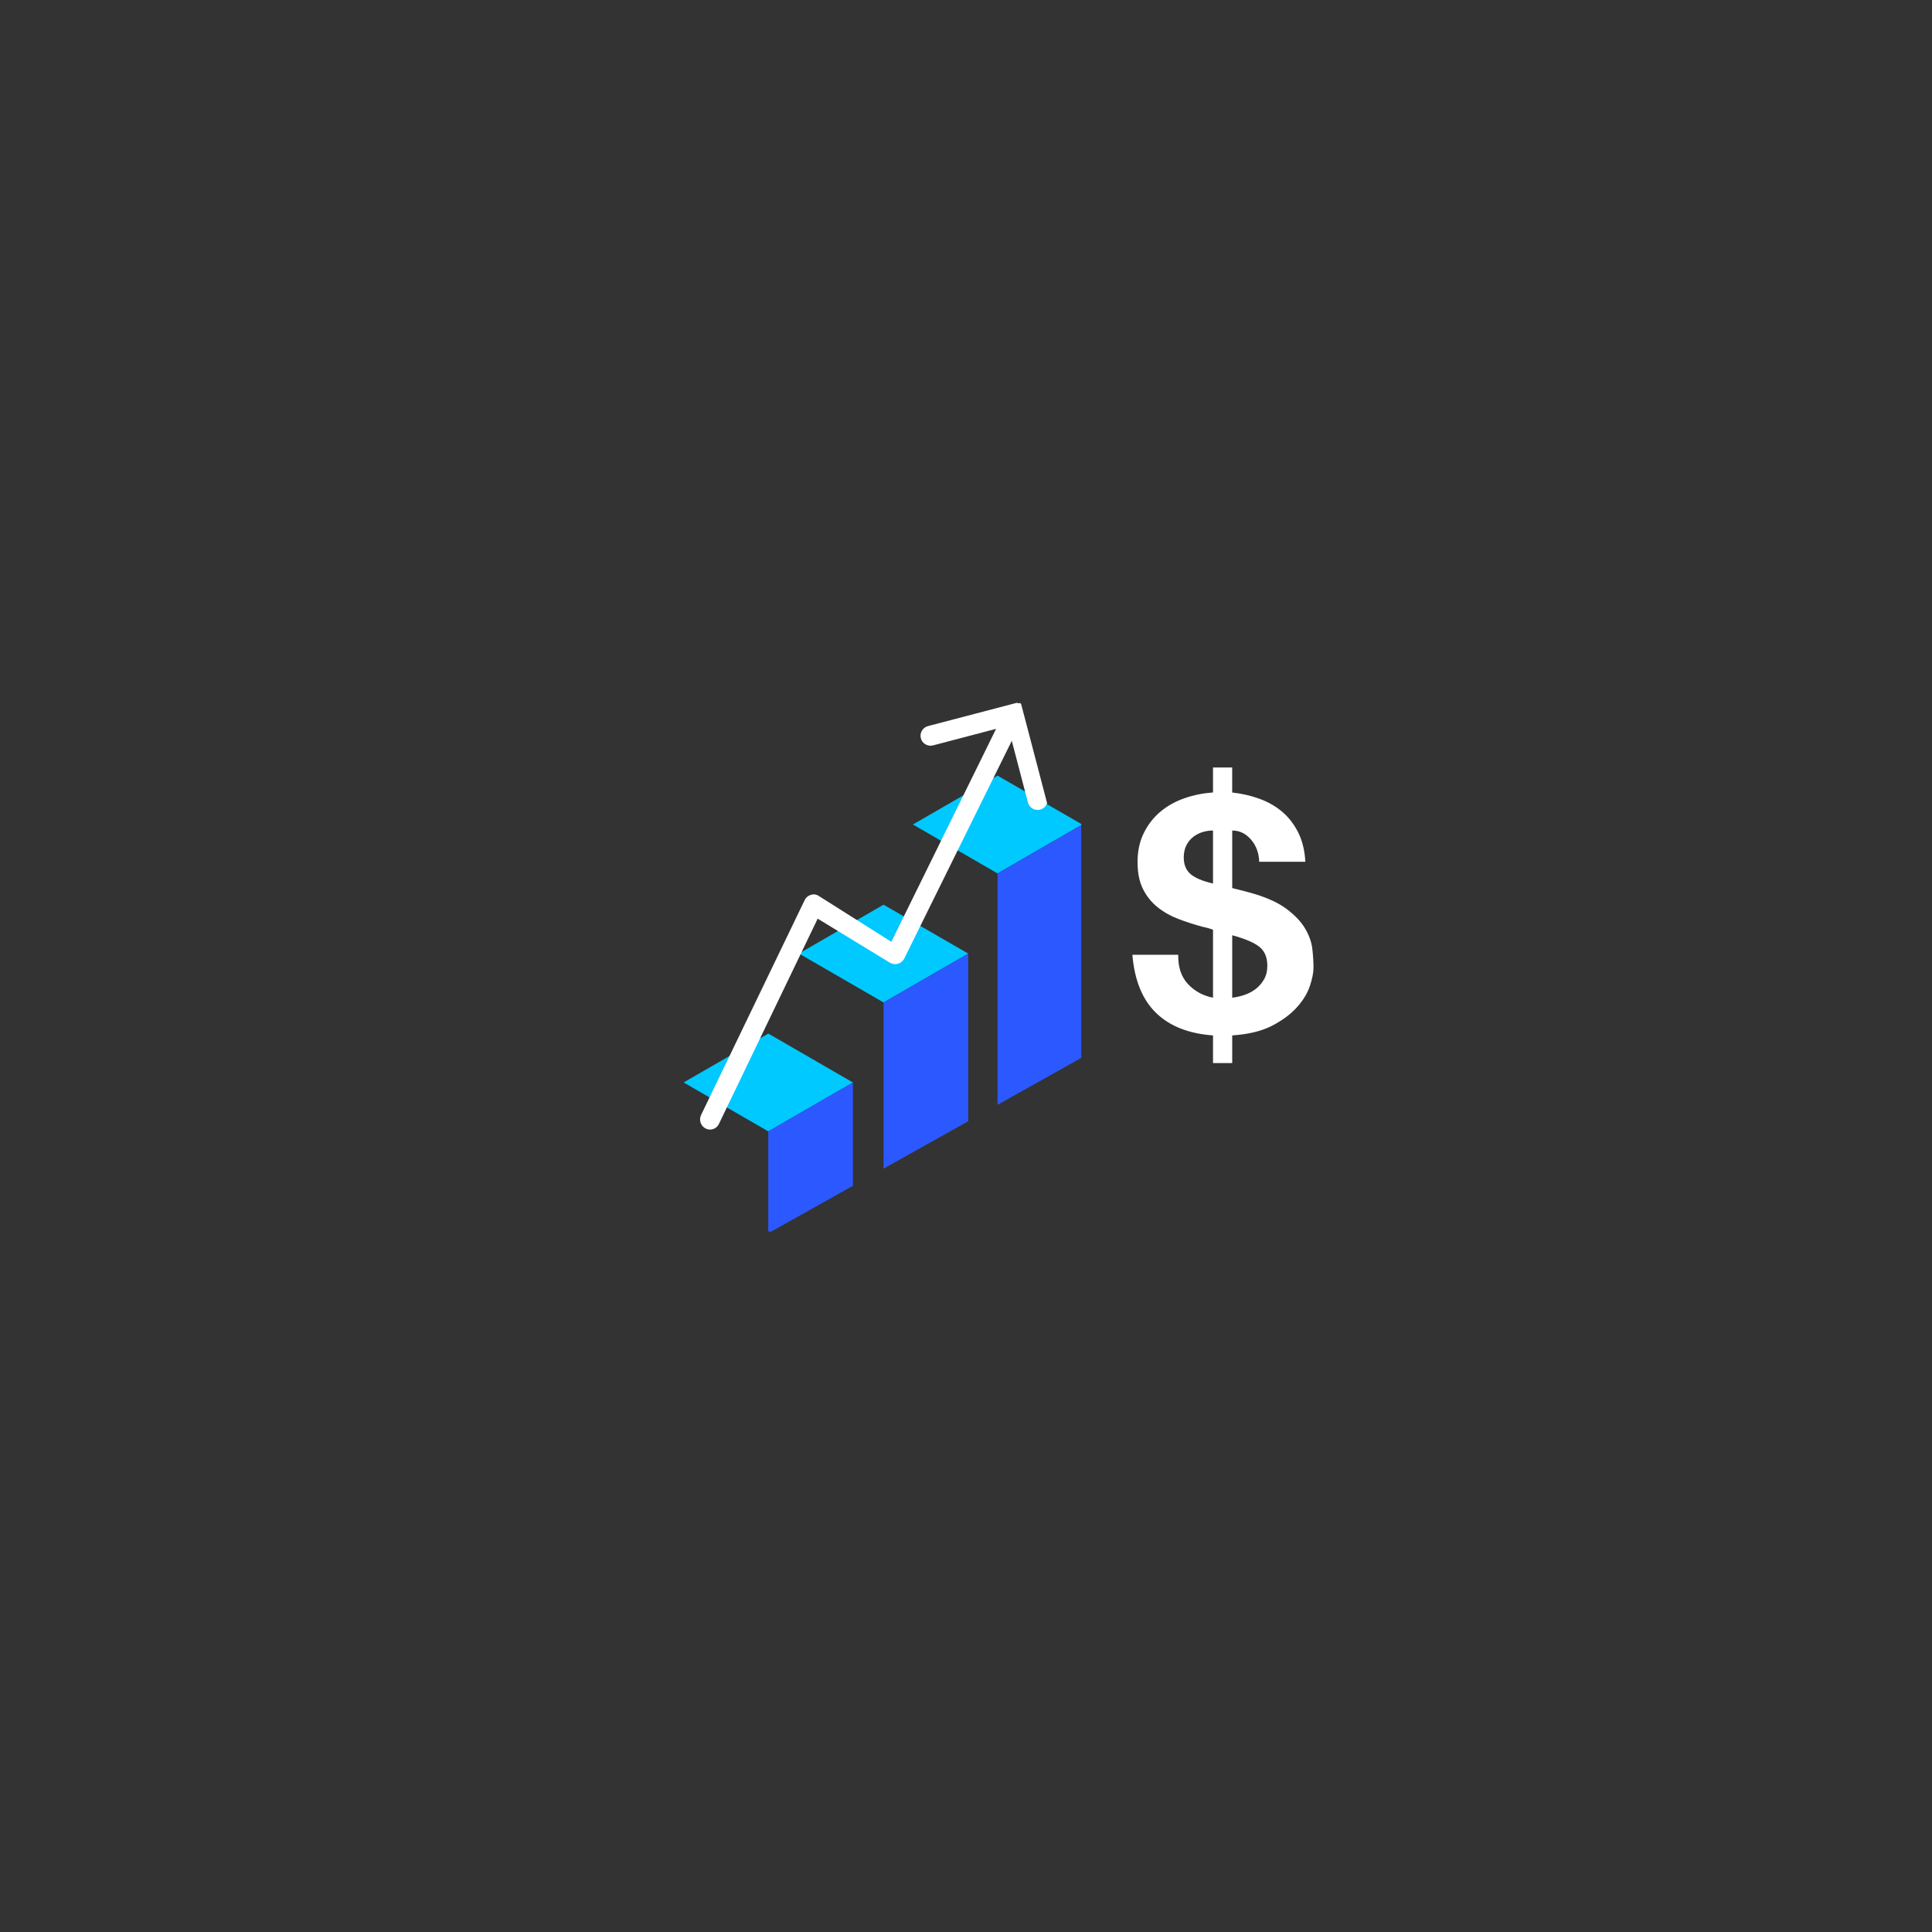 <svg version="1.0" preserveAspectRatio="xMidYMid meet" height="500" viewBox="0 0 375 375" zoomAndPan="magnify" width="500" xmlns:xlink="http://www.w3.org/1999/xlink" xmlns="http://www.w3.org/2000/svg"><rect x="0" y="0" width="375" height="375" fill="#333333" stroke="none"/><defs><clipPath id="02046f53f4"><path clip-rule="nonzero" d="M 132.613 200 L 166 200 L 166 220 L 132.613 220 Z M 132.613 200"></path></clipPath><clipPath id="a77d8411f2"><path clip-rule="nonzero" d="M 177 150.547 L 209.863 150.547 L 209.863 170 L 177 170 Z M 177 150.547"></path></clipPath><clipPath id="e9bf3bf831"><path clip-rule="nonzero" d="M 149 160 L 209.863 160 L 209.863 239.047 L 149 239.047 Z M 149 160"></path></clipPath><clipPath id="e04bca0b8a"><path clip-rule="nonzero" d="M 135 136 L 204 136 L 204 220 L 135 220 Z M 135 136"></path></clipPath><clipPath id="eab2efa642"><path clip-rule="nonzero" d="M 119.594 156.238 L 197.949 135.695 L 214.684 199.539 L 136.332 220.082 Z M 119.594 156.238"></path></clipPath><clipPath id="f5f42b46f2"><path clip-rule="nonzero" d="M 119.594 156.238 L 197.949 135.695 L 214.684 199.539 L 136.332 220.082 Z M 119.594 156.238"></path></clipPath><clipPath id="083ad2c6ab"><path clip-rule="nonzero" d="M 219.488 148.988 L 255 148.988 L 255 206.738 L 219.488 206.738 Z M 219.488 148.988"></path></clipPath></defs><g clip-path="url(#02046f53f4)"><path fill-rule="nonzero" fill-opacity="1" d="M 165.551 210.109 L 149.125 219.598 L 132.695 210.105 L 149.125 200.617 Z M 165.551 210.109" fill="#00c9ff"></path></g><path fill-rule="nonzero" fill-opacity="1" d="M 187.93 185.09 L 171.5 194.578 L 155.074 185.082 L 171.5 175.598 Z M 187.93 185.09" fill="#00c9ff"></path><g clip-path="url(#a77d8411f2)"><path fill-rule="nonzero" fill-opacity="1" d="M 210.051 160.039 L 193.621 169.527 L 177.195 160.035 L 193.621 150.547 Z M 210.051 160.039" fill="#00c9ff"></path></g><g clip-path="url(#e9bf3bf831)"><path fill-rule="nonzero" fill-opacity="1" d="M 193.621 169.527 L 193.621 214.441 L 210.047 205.238 L 210.047 160.039 Z M 171.5 226.828 L 187.93 217.629 L 187.93 185.086 L 171.5 194.574 Z M 149.125 239.363 L 165.555 230.16 L 165.555 210.105 L 149.125 219.582 Z M 149.125 239.363" fill="#2b59ff"></path></g><g clip-path="url(#e04bca0b8a)"><g clip-path="url(#eab2efa642)"><g clip-path="url(#f5f42b46f2)"><path fill-rule="nonzero" fill-opacity="1" d="M 198.738 137.652 L 198.633 137.242 C 198.617 137.137 198.594 137.039 198.555 136.941 C 198.484 136.852 198.398 136.777 198.297 136.73 L 197.984 136.449 L 197.723 136.52 C 197.602 136.461 197.473 136.426 197.336 136.422 L 196.961 136.52 L 180.117 140.934 C 179.867 141 179.641 141.109 179.438 141.266 C 179.234 141.422 179.066 141.609 178.938 141.832 C 178.809 142.051 178.723 142.289 178.691 142.543 C 178.656 142.797 178.668 143.051 178.734 143.297 C 178.801 143.547 178.91 143.773 179.066 143.977 C 179.219 144.18 179.41 144.348 179.629 144.477 C 179.852 144.605 180.09 144.688 180.344 144.723 C 180.598 144.758 180.848 144.742 181.098 144.68 L 193.34 141.469 L 173.008 182.805 L 158.914 173.898 C 158.422 173.578 157.898 173.516 157.344 173.711 C 156.801 173.883 156.41 174.223 156.172 174.738 L 136.062 216.457 C 135.957 216.691 135.895 216.938 135.883 217.195 C 135.871 217.449 135.91 217.699 135.996 217.945 C 136.082 218.188 136.211 218.402 136.383 218.598 C 136.551 218.789 136.754 218.941 136.984 219.055 C 137.215 219.168 137.457 219.234 137.711 219.246 C 137.969 219.262 138.215 219.227 138.457 219.141 C 138.699 219.055 138.914 218.926 139.102 218.754 C 139.293 218.578 139.441 218.375 139.547 218.145 L 158.711 178.312 L 172.707 186.844 C 172.938 186.988 173.188 187.078 173.457 187.121 C 173.723 187.16 173.988 187.145 174.25 187.078 C 174.512 187.008 174.75 186.891 174.961 186.727 C 175.176 186.559 175.348 186.355 175.48 186.121 L 196.387 143.789 L 199.527 155.77 C 199.594 156.02 199.703 156.246 199.859 156.449 C 200.012 156.652 200.203 156.82 200.422 156.949 C 200.645 157.078 200.883 157.16 201.137 157.195 C 201.391 157.23 201.641 157.215 201.891 157.152 C 202.141 157.086 202.363 156.977 202.57 156.82 C 202.773 156.664 202.941 156.477 203.07 156.254 C 203.199 156.035 203.281 155.797 203.316 155.543 C 203.352 155.289 203.336 155.035 203.273 154.789 L 198.777 137.645 Z M 198.738 137.652" fill="#ffffff"></path></g></g></g><g clip-path="url(#083ad2c6ab)"><path fill-rule="nonzero" fill-opacity="1" d="M 230.582 191.004 C 231.887 192.391 233.508 193.277 235.445 193.652 L 235.445 180.457 C 235.23 180.375 234.949 180.281 234.59 180.172 C 234.234 180.07 233.844 179.973 233.422 179.891 C 231.867 179.473 230.328 178.973 228.816 178.406 C 227.301 177.84 225.941 177.078 224.742 176.133 C 223.543 175.184 222.582 174.008 221.871 172.598 C 221.156 171.188 220.797 169.43 220.797 167.324 C 220.797 165.176 221.211 163.285 222.031 161.645 C 222.852 160.004 223.934 158.625 225.281 157.512 C 226.625 156.395 228.184 155.531 229.949 154.922 C 231.719 154.312 233.551 153.949 235.445 153.816 L 235.445 148.965 L 239.168 148.965 L 239.168 153.824 C 241.059 154.035 242.84 154.445 244.5 155.055 C 246.164 155.664 247.629 156.508 248.891 157.578 C 250.152 158.652 251.18 159.992 251.984 161.59 C 252.781 163.188 253.246 165.082 253.371 167.27 L 244.406 167.27 C 244.363 165.586 243.84 164.156 242.828 162.977 C 241.82 161.797 240.598 161.203 239.172 161.203 L 239.172 172.379 C 239.676 172.504 240.188 172.629 240.719 172.758 C 241.246 172.883 241.801 173.031 242.391 173.199 C 245.508 174.039 247.902 175.086 249.586 176.324 C 251.266 177.562 252.512 178.859 253.309 180.207 C 254.109 181.551 254.582 182.898 254.73 184.246 C 254.879 185.594 254.949 186.793 254.949 187.844 C 254.949 188.773 254.719 189.938 254.258 191.344 C 253.793 192.758 252.961 194.133 251.762 195.48 C 250.562 196.828 248.953 198.027 246.934 199.082 C 244.914 200.133 242.324 200.762 239.172 200.973 L 239.172 206.336 L 235.445 206.336 L 235.445 200.973 C 230.734 200.637 227.051 199.184 224.402 196.617 C 221.75 194.051 220.211 190.285 219.793 185.32 L 228.695 185.32 C 228.648 187.719 229.281 189.609 230.582 191.004 Z M 233.363 161.523 C 232.688 161.734 232.078 162.062 231.531 162.5 C 230.988 162.945 230.559 163.488 230.238 164.141 C 229.926 164.793 229.766 165.559 229.766 166.441 C 229.766 167.832 230.207 168.902 231.094 169.664 C 231.973 170.418 233.426 171.027 235.445 171.492 L 235.445 161.203 C 234.727 161.203 234.035 161.309 233.363 161.523 Z M 241.539 193.117 C 242.359 192.84 243.094 192.453 243.746 191.949 C 244.395 191.445 244.934 190.82 245.355 190.082 C 245.773 189.352 245.988 188.477 245.988 187.465 C 245.988 185.824 245.469 184.594 244.441 183.773 C 243.41 182.953 241.652 182.203 239.172 181.531 L 239.172 193.652 C 239.926 193.566 240.719 193.391 241.539 193.117 Z M 241.539 193.117" fill="#ffffff"></path></g></svg>